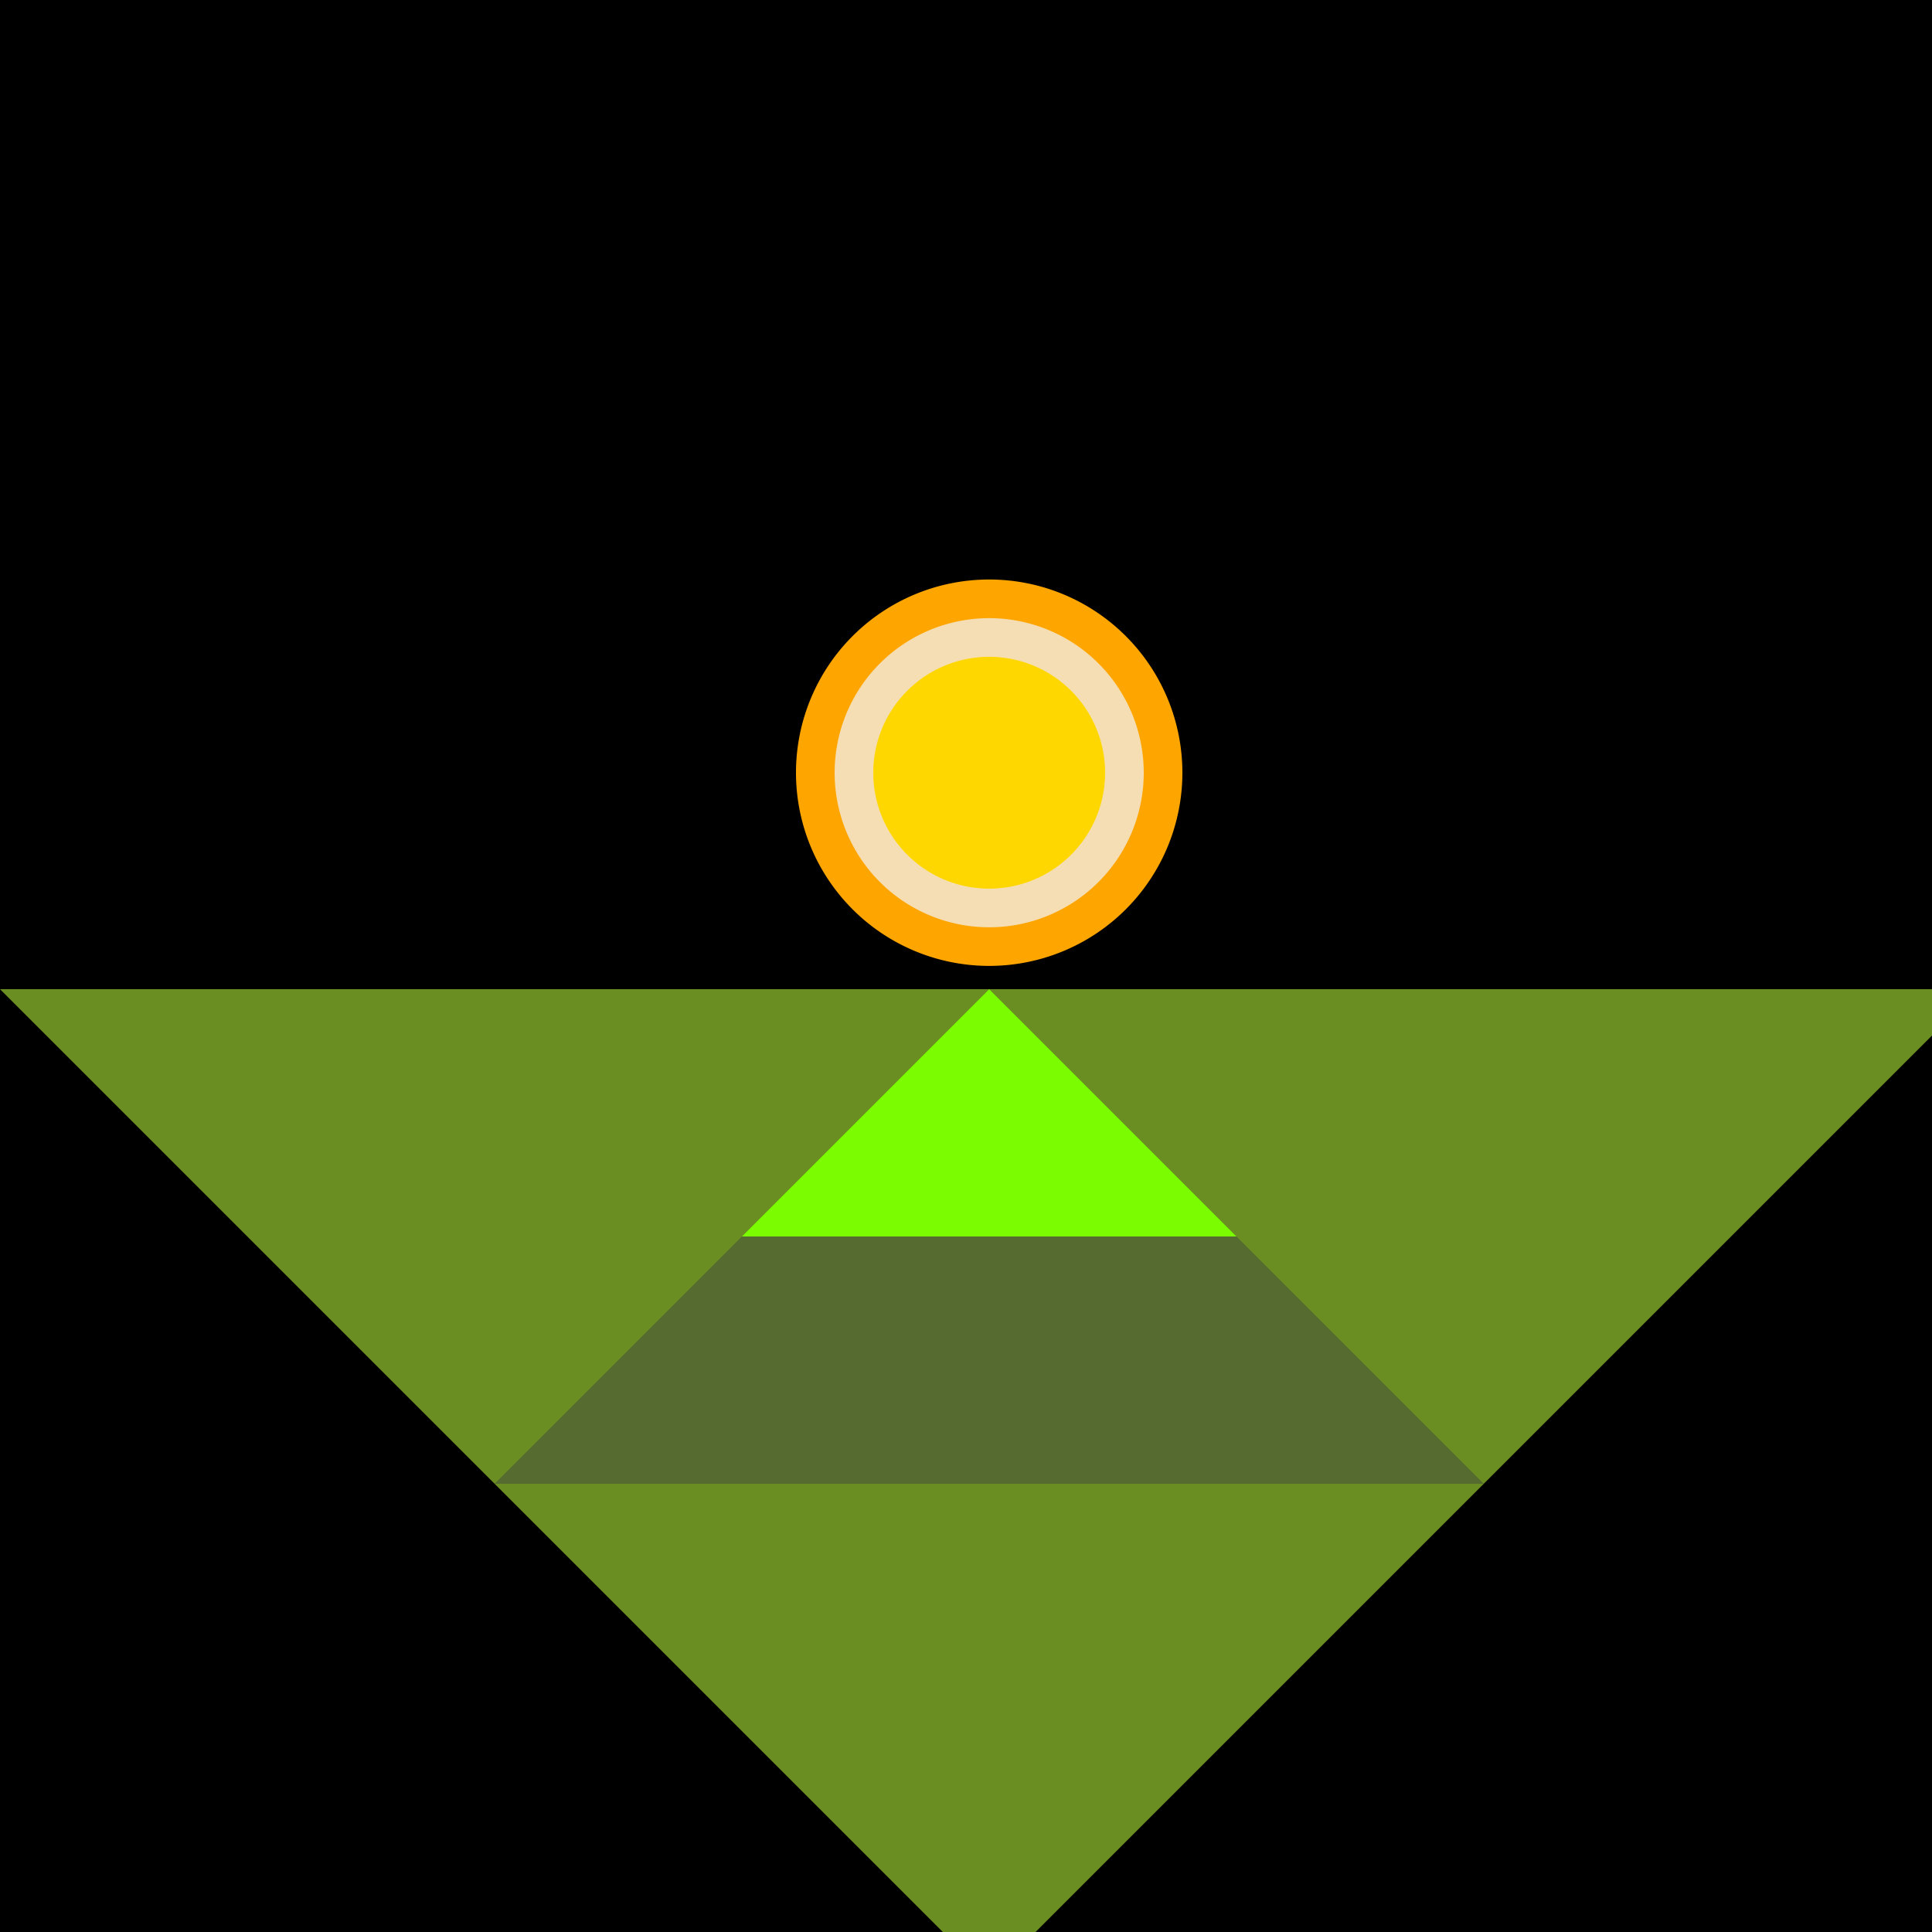<!--

Generated by DrawGPT.
Free, open source, AI generated images in SVG, PNG, and HTML Canvas format.
https://drawgpt.ai

Created: 2023-09-26T06:54:45.950Z
Link: https://drawgpt.ai/prompt/32549/

-->
<svg xmlns="http://www.w3.org/2000/svg" xmlns:xlink="http://www.w3.org/1999/xlink" width="500" height="500"><defs/><g><rect fill="black" stroke="none" x="0" y="0" width="512" height="512"/><path fill="#6B8E23" stroke="none" paint-order="stroke fill markers" d=" M 256 512 L 0 256 L 512 256 Z"/><path fill="#556B2F" stroke="none" paint-order="stroke fill markers" d=" M 256 256 L 128 384 L 384 384 Z"/><path fill="#7CFC00" stroke="none" paint-order="stroke fill markers" d=" M 256 256 L 192 320 L 320 320 Z"/><path fill="#FFA500" stroke="none" paint-order="stroke fill markers" d=" M 306 200 A 50 50 0 1 1 306 199.95 Z"/><path fill="#F5DEB3" stroke="none" paint-order="stroke fill markers" d=" M 296 200 A 40 40 0 1 1 296 199.96 Z"/><path fill="#FFD700" stroke="none" paint-order="stroke fill markers" d=" M 286 200 A 30 30 0 1 1 286 199.97 Z"/></g></svg>